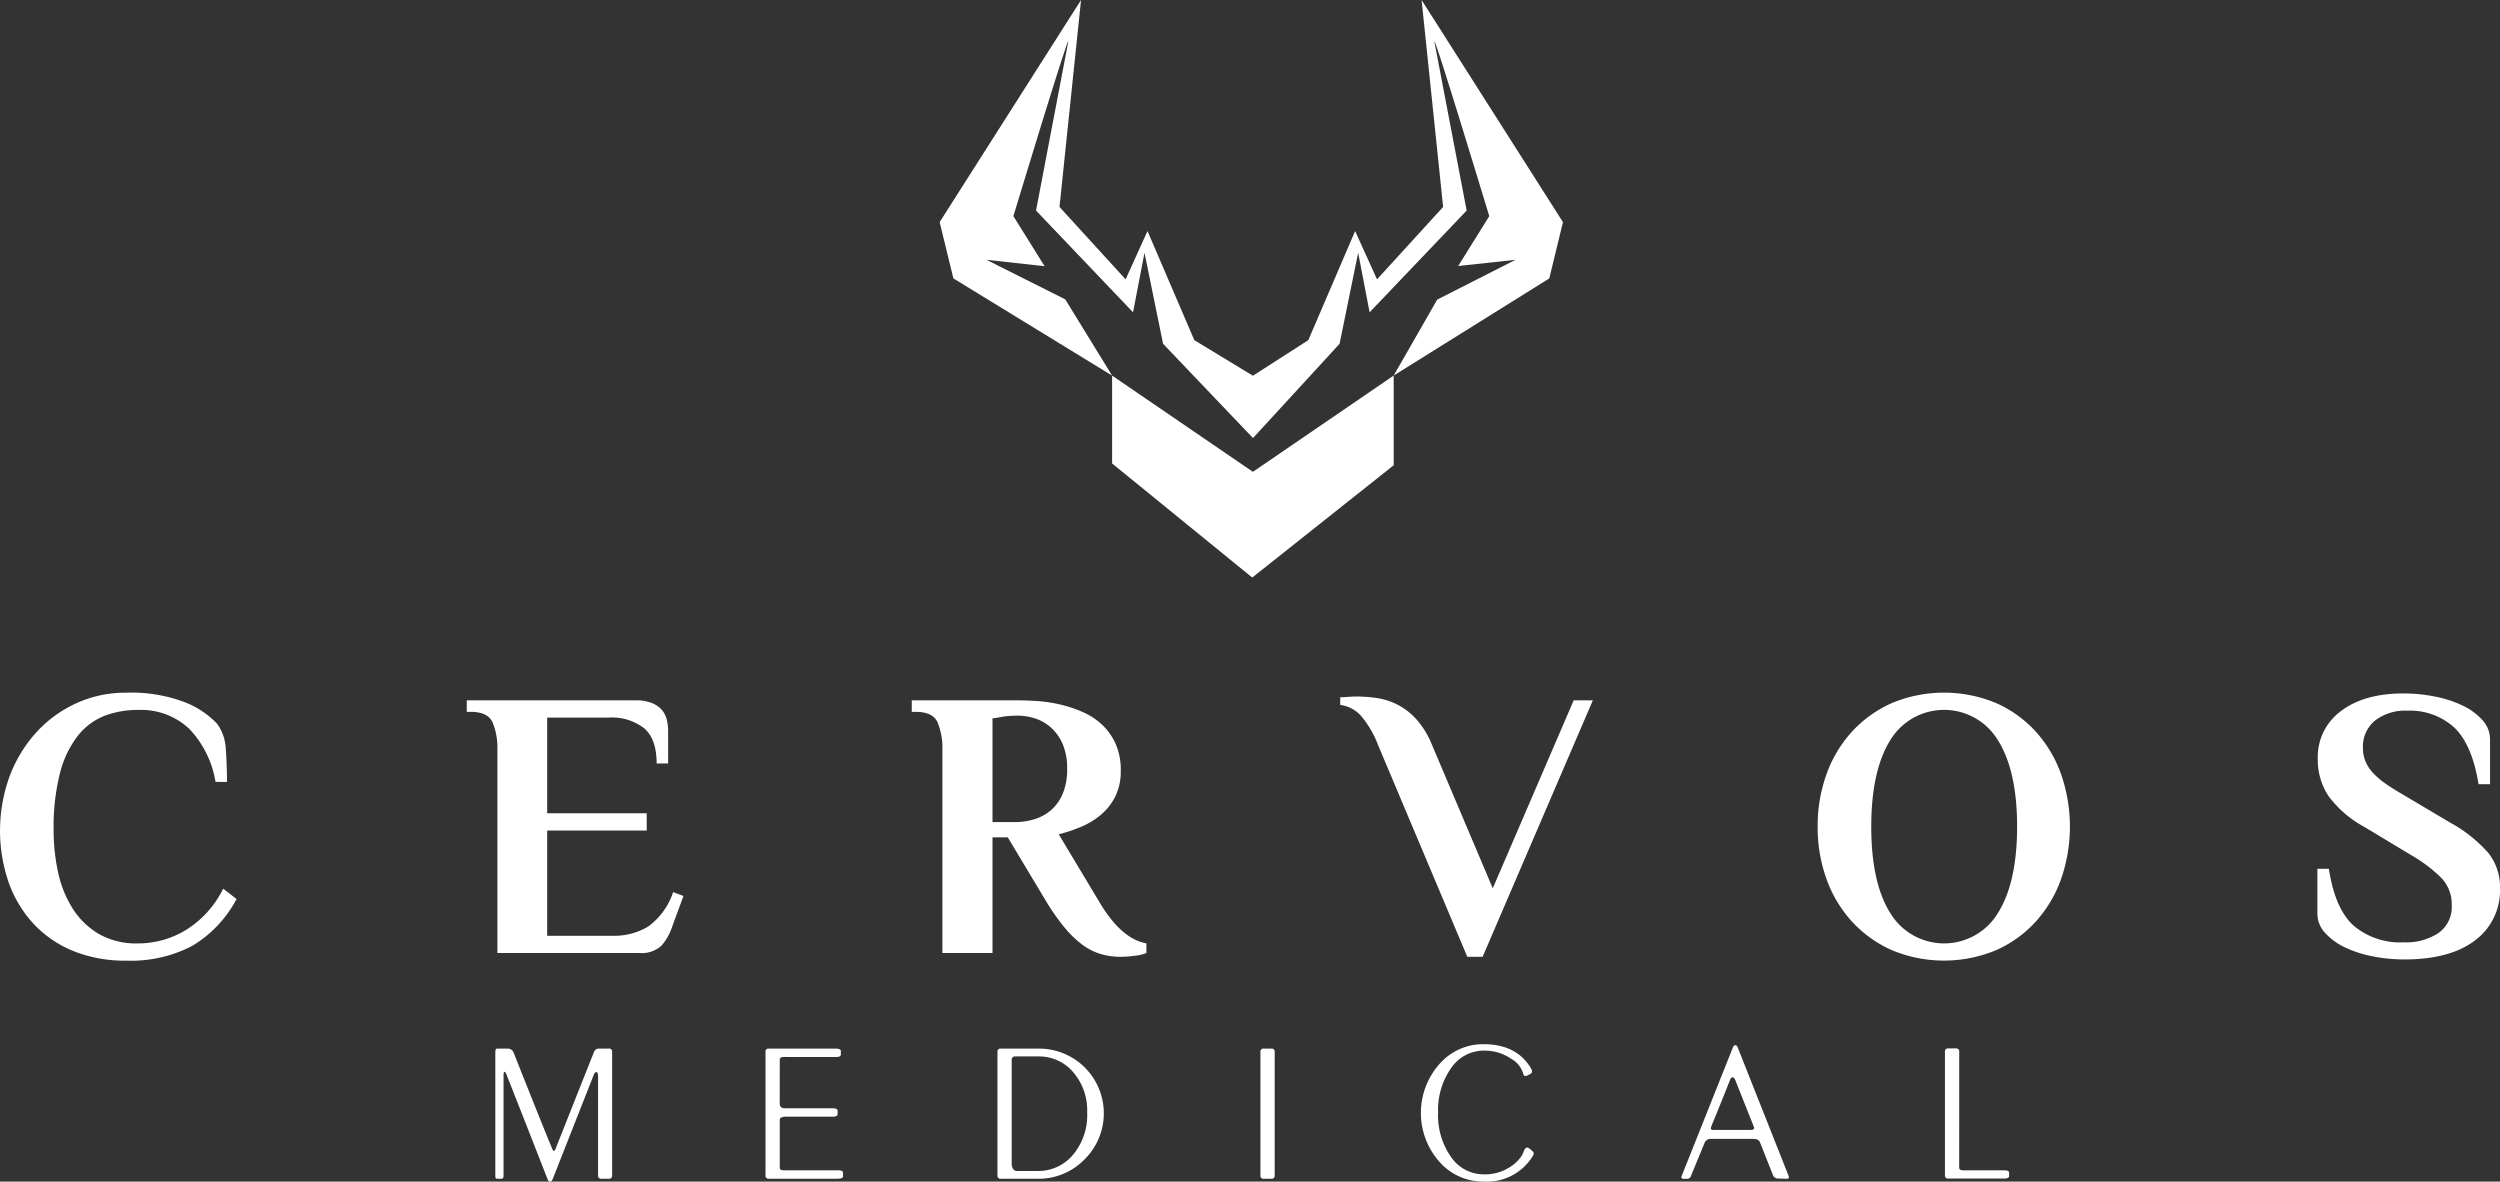<svg xmlns="http://www.w3.org/2000/svg" width="364.232" height="172.147" viewBox="0 0 364.232 172.147">
  <rect x="0" y="0" width="364.232" height="172.147" fill="#333333" stroke="none"/>
  <g id="Artwork_4" data-name="Artwork 4" transform="translate(182.116 86.074)">
    <g id="Group_11" data-name="Group 11" transform="translate(-182.116 -86.074)">
      <path id="Path_17" data-name="Path 17" d="M31.4,56.735a14.607,14.607,0,0,0-3.876-7.782,10.3,10.3,0,0,0-7.443-2.7,13.586,13.586,0,0,0-4.8.838,9.247,9.247,0,0,0-3.9,2.873,14.674,14.674,0,0,0-2.621,5.41,31.8,31.8,0,0,0-.946,8.449,28.1,28.1,0,0,0,.667,6.16,16.131,16.131,0,0,0,2.146,5.27A11.349,11.349,0,0,0,14.416,78.9a10.959,10.959,0,0,0,5.662,1.368,13.325,13.325,0,0,0,7.139-2.037,14.662,14.662,0,0,0,5.3-5.941L34.466,73.8a17.5,17.5,0,0,1-6.412,6.8A19.222,19.222,0,0,1,18.4,82.779a19.982,19.982,0,0,1-7.838-1.451A16.3,16.3,0,0,1,4.8,77.314a17.5,17.5,0,0,1-3.569-6.022,23.2,23.2,0,0,1,.166-15.366,19.976,19.976,0,0,1,3.848-6.354A17.98,17.98,0,0,1,11.07,45.3,17.225,17.225,0,0,1,18.4,43.741,21.906,21.906,0,0,1,26.854,45.1a13.093,13.093,0,0,1,4.769,3.154A6.8,6.8,0,0,1,32.9,52q.17,2.284.168,4.739Zm61.2-11.88a6.155,6.155,0,0,1,2.372.39,3.886,3.886,0,0,1,1.451,1,3.4,3.4,0,0,1,.724,1.424,7.035,7.035,0,0,1,.194,1.645v4.739H95.667q0-3.565-1.811-5.129A7.676,7.676,0,0,0,88.7,47.366h-8.98V61.308h14.5v2.51h-14.5V79.155h9.536a9.511,9.511,0,0,0,5.214-1.368,10.144,10.144,0,0,0,3.6-4.991l1.507.558-1.62,4.4A7.983,7.983,0,0,1,96.366,80.6,4.283,4.283,0,0,1,93.1,81.665H72.468V52.107a9.886,9.886,0,0,0-.7-4.042q-.7-1.537-3.209-1.534h-.554V44.855Zm55.628,2.231c-.448,0-.893.018-1.341.058a8.929,8.929,0,0,0-1.17.164c-.411.078-.78.134-1.117.168V62.591h3.348a9.4,9.4,0,0,0,2.674-.392,6.719,6.719,0,0,0,2.427-1.281,6.414,6.414,0,0,0,1.758-2.4,9.062,9.062,0,0,0,.669-3.682,8.852,8.852,0,0,0-.669-3.652,6.823,6.823,0,0,0-1.73-2.4,6.349,6.349,0,0,0-2.34-1.313,8.682,8.682,0,0,0-2.51-.39m-1.4,17.736H144.6V81.665h-7.3V52.107a9.883,9.883,0,0,0-.7-4.042q-.7-1.537-3.207-1.534h-.556V44.855h15.394c.891,0,1.876.039,2.953.111a20.934,20.934,0,0,1,3.292.5,18.611,18.611,0,0,1,3.262,1.089,9.975,9.975,0,0,1,2.815,1.839,8.727,8.727,0,0,1,1.982,2.789,9.4,9.4,0,0,1,.752,3.932,8.221,8.221,0,0,1-.808,3.763,8.337,8.337,0,0,1-2.12,2.676,11.268,11.268,0,0,1-2.928,1.758,22.324,22.324,0,0,1-3.179,1.059l5.856,9.76a21.146,21.146,0,0,0,2.035,2.928,11.772,11.772,0,0,0,1.869,1.814,7.64,7.64,0,0,0,1.645.976,7.215,7.215,0,0,0,1.366.42v1.394a5.815,5.815,0,0,1-1.59.388,15.339,15.339,0,0,1-2.2.168,10.25,10.25,0,0,1-2.815-.39,8.614,8.614,0,0,1-2.676-1.338,14.813,14.813,0,0,1-2.621-2.51,31.255,31.255,0,0,1-2.706-3.848Zm53.95-13.442A14.372,14.372,0,0,0,198.19,47a4.987,4.987,0,0,0-2.93-1.479V44.412c.15,0,.512-.021,1.089-.058s.994-.058,1.255-.058a20.54,20.54,0,0,1,2.983.224,9.576,9.576,0,0,1,5.745,3.069,12.589,12.589,0,0,1,2.314,3.791l8.839,20.857,11.792-27.382h2.789L216.006,82.221h-2.229Zm93.1,11.88q0-8.143-2.789-12.577a9.166,9.166,0,0,0-15.7,0q-2.755,4.437-2.759,12.577t2.759,12.577a9.166,9.166,0,0,0,15.7,0q2.786-4.437,2.789-12.577m-29.057,0a22.209,22.209,0,0,1,1.311-7.7,18.334,18.334,0,0,1,3.735-6.19,17.612,17.612,0,0,1,5.8-4.128,19.736,19.736,0,0,1,15.115,0,17.264,17.264,0,0,1,5.773,4.128,18.539,18.539,0,0,1,3.71,6.19,23.3,23.3,0,0,1,0,15.394,18.505,18.505,0,0,1-3.71,6.188,17.238,17.238,0,0,1-5.773,4.13,19.735,19.735,0,0,1-15.115,0,17.585,17.585,0,0,1-5.8-4.13,18.3,18.3,0,0,1-3.735-6.188,22.209,22.209,0,0,1-1.311-7.7m85.407,19.351a23.21,23.21,0,0,1-4.545-.448,16.591,16.591,0,0,1-4.042-1.308,9.122,9.122,0,0,1-2.9-2.12,4.133,4.133,0,0,1-1.114-2.815V69.4H339.3q.889,5.8,3.576,8.253a10.47,10.47,0,0,0,7.342,2.455,8.54,8.54,0,0,0,5.069-1.368,4.647,4.647,0,0,0,1.913-4.042,5.51,5.51,0,0,0-1.532-3.987,20.833,20.833,0,0,0-4.211-3.207L344.6,63.371a16.159,16.159,0,0,1-5.353-4.571,9.542,9.542,0,0,1-1.562-5.413,8.287,8.287,0,0,1,3.376-6.97q3.374-2.568,9.116-2.566a23.53,23.53,0,0,1,4.545.445,16.811,16.811,0,0,1,4.045,1.311,9.163,9.163,0,0,1,2.9,2.12,4.144,4.144,0,0,1,1.114,2.815V57.07h-1.673q-.948-5.8-3.542-8.255a9.565,9.565,0,0,0-6.823-2.453,7.169,7.169,0,0,0-4.732,1.451,4.879,4.879,0,0,0-1.747,3.957,5.035,5.035,0,0,0,.418,2.093,6.06,6.06,0,0,0,1.174,1.7,11.724,11.724,0,0,0,1.811,1.507q1.059.727,2.4,1.5l6.859,4.07a20.868,20.868,0,0,1,5.551,4.379,7.979,7.979,0,0,1,1.756,5.214,9.063,9.063,0,0,1-3.625,7.586q-3.627,2.786-10.373,2.787" transform="translate(0 57.18)" fill="#fff" fill-rule="evenodd"/>
      <path id="Path_18" data-name="Path 18" d="M46.247,70.635V85.048a.437.437,0,0,0,.5.494h1.047a.437.437,0,0,0,.5-.494V67.074a.438.438,0,0,0-.5-.5H46.42a.777.777,0,0,0-.789.554q-2.011,5.049-5.57,14.035c-.078.212-.168.321-.263.321-.078,0-.166-.127-.261-.378q-1.374-3.3-5.574-13.89a.922.922,0,0,0-.9-.641H31.543c-.178,0-.265.166-.265.5V85.048a.862.862,0,0,0,.06.406.229.229,0,0,0,.205.088h.669c.175,0,.263-.164.263-.494V70.517c0-.369.048-.556.145-.556s.205.168.323.5q2.125,5.368,5.92,15.082c.1.275.226.411.381.411.175,0,.311-.136.408-.411l5.92-15.025c.136-.351.275-.524.411-.524.173,0,.263.212.263.641m26.469,3.971c0,.443.251.667.757.667H80.33c.545,0,.817.113.817.332v.5c0,.261-.224.39-.671.39H73.648c-.6,0-.914.157-.932.461v6.926a.365.365,0,0,0,.321.4,3.016,3.016,0,0,0,.611.03h7.614c.448,0,.671.12.671.358v.535c0,.219-.281.33-.847.33H71.14a.437.437,0,0,1-.5-.494V67.074a.438.438,0,0,1,.5-.5H80.8c.547,0,.817.122.817.36v.505q0,.36-.671.36H73.648a2.831,2.831,0,0,0-.611.03.364.364,0,0,0-.321.408Zm33.792-6.363v15.2a1.185,1.185,0,0,0,.2.641.589.589,0,0,0,.5.323h3.122a6.544,6.544,0,0,0,5.106-2.351,8.981,8.981,0,0,0,2.072-6.17,8.525,8.525,0,0,0-2.132-5.98,6.492,6.492,0,0,0-4.928-2.187h-3.415a.464.464,0,0,0-.524.524m-1.578-1.664h5.634a9.429,9.429,0,0,1,6.446,16.25,9.307,9.307,0,0,1-6.709,2.713H104.93a.436.436,0,0,1-.494-.494V67.074a.437.437,0,0,1,.494-.5m37.818.5a.439.439,0,0,1,.5-.5h1.082a.438.438,0,0,1,.494.5V85.048a.437.437,0,0,1-.494.494h-1.082a.437.437,0,0,1-.5-.494Zm39.115,14.019a4.325,4.325,0,0,1,.572.482c.194.152.164.418-.088.787a7.839,7.839,0,0,1-7.09,3.59,8.451,8.451,0,0,1-6.465-2.919,10.736,10.736,0,0,1,0-14.164,8.426,8.426,0,0,1,6.465-2.933q4.783,0,6.883,3.472.356.585,0,.817c-.134.078-.277.155-.422.233a.806.806,0,0,1-.365.115c-.152,0-.261-.115-.321-.355a3.689,3.689,0,0,0-1.779-2.173,6.825,6.825,0,0,0-3.881-1.174,5.762,5.762,0,0,0-4.857,2.57,10.585,10.585,0,0,0-1.883,6.43,10.521,10.521,0,0,0,1.9,6.516,5.79,5.79,0,0,0,4.813,2.515,6.718,6.718,0,0,0,4-1.227,5.474,5.474,0,0,0,1.546-1.606c.1-.212.185-.429.263-.639.138-.291.291-.438.466-.438a.525.525,0,0,1,.247.1m25.567-.72-2.01,4.873a.57.57,0,0,1-.577.3h-.461c-.275,0-.362-.134-.265-.406L211.586,66.4c.1-.215.215-.321.351-.321.155,0,.281.136.378.408l7.351,18.557a.565.565,0,0,1,.06.406.513.513,0,0,1-.346.088l-1.274-.03a.771.771,0,0,1-.7-.533l-1.88-4.751c-.136-.325-.457-.491-.964-.491h-6.112a.974.974,0,0,0-1.024.637m3.675-9.063q-1.35,3.412-2.67,6.617c-.136.33-.048.5.263.5h5.494c.429,0,.575-.157.438-.473l-2.66-6.7c-.136-.332-.277-.5-.431-.5s-.3.185-.434.561m33.457-4.266a.441.441,0,0,0-.5-.5h-1.08a.439.439,0,0,0-.5.5V85.018a.437.437,0,0,0,.5.494h8.022c.544,0,.817-.115.817-.348v-.5c0-.233-.221-.348-.671-.348h-5.66a3.016,3.016,0,0,1-.611-.03.367.367,0,0,1-.321-.408Z" transform="translate(40.888 86.195)" fill="#fff" fill-rule="evenodd"/>
      <path id="Path_19" data-name="Path 19" d="M90.64,53.142l20.608-16.358V23.715L90.737,37.741,70.226,23.722v12.8Z" transform="translate(91.802 31.001)" fill="#fff" fill-rule="evenodd"/>
      <path id="Path_20" data-name="Path 20" d="M129.548,0l3.14,30.149L123.057,40.7l-3.191-7.035-6.82,15.892-8.075,5.184-8.532-5.184L89.616,33.663,86.428,40.7,76.795,30.149,79.935,0l-20.6,32.361,2,8.2L84.46,54.723,77.635,43.616,66.161,37.855l8.461.925-4.545-7.289s8.121-26.808,8-25.442l-4.7,24.627L87.51,45.5l1.668-8.675,2.709,13.264,13.1,13.733L117.6,50.088l2.709-13.264,1.666,8.675,14.141-14.822L131.41,6.05c-.125-1.366,8,25.442,8,25.442l-4.529,7.263,8.366-.907-11.419,5.8-6.345,11.068,22.671-14.153,1.993-8.2Z" transform="translate(77.566)" fill="#fff" fill-rule="evenodd"/>
    </g>
  </g>
</svg>
